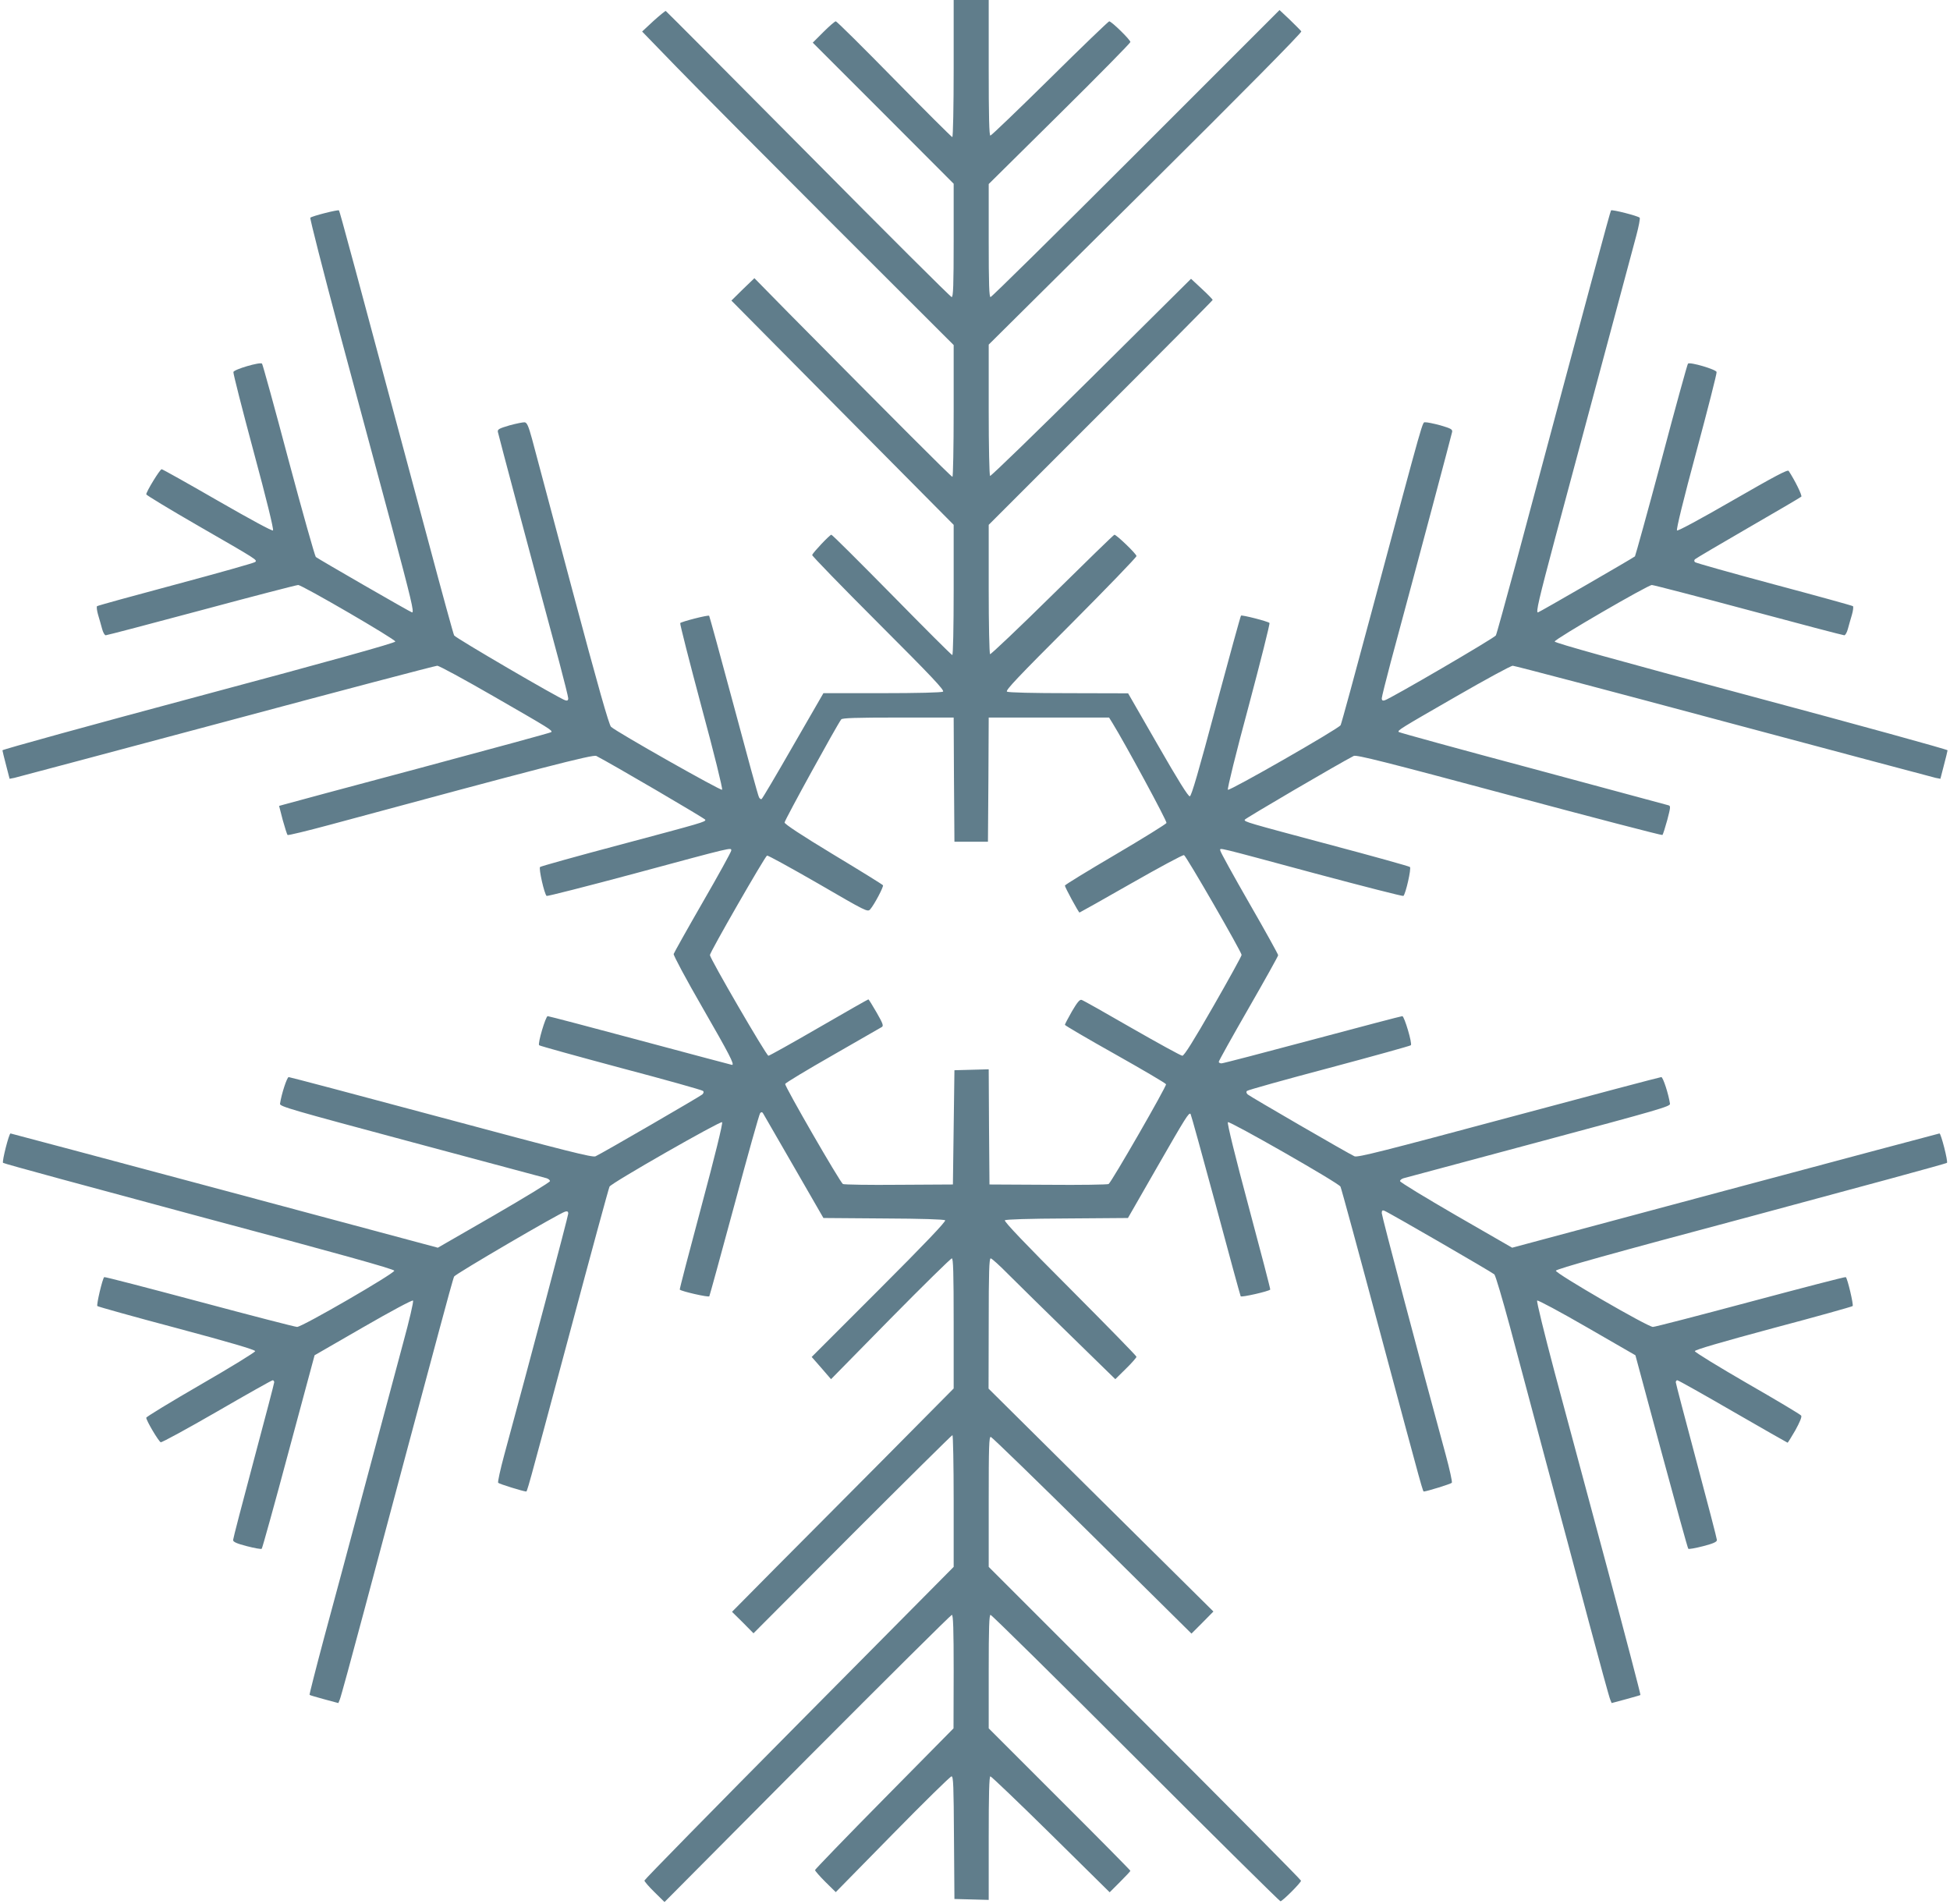 <?xml version="1.0" standalone="no"?>
<!DOCTYPE svg PUBLIC "-//W3C//DTD SVG 20010904//EN"
 "http://www.w3.org/TR/2001/REC-SVG-20010904/DTD/svg10.dtd">
<svg version="1.0" xmlns="http://www.w3.org/2000/svg"
 width="1280pt" height="1250pt" viewBox="0 0 1280 1250"
 preserveAspectRatio="xMidYMid meet">
<g transform="translate(0,1250) scale(0.1,-0.1)"
fill="#607d8b" stroke="none">
<path d="M6260 12050 c0 -247 -4 -450 -9 -450 -4 0 -176 171 -381 380 -205
209 -377 380 -384 380 -6 0 -43 -32 -81 -70 l-70 -70 463 -463 462 -463 0
-372 c0 -295 -3 -372 -13 -372 -7 0 -430 422 -941 938 -511 515 -932 938 -936
940 -3 1 -40 -29 -81 -66 l-74 -69 222 -229 c122 -126 582 -589 1022 -1029
l801 -800 0 -432 c0 -238 -4 -433 -8 -433 -8 0 -372 365 -1074 1074 l-226 230
-76 -73 -75 -74 729 -736 730 -736 0 -427 c0 -246 -4 -428 -9 -428 -5 0 -183
178 -396 395 -214 217 -392 395 -398 395 -10 0 -119 -115 -126 -133 -2 -5 194
-207 435 -448 349 -349 436 -441 424 -449 -9 -6 -171 -10 -400 -10 l-385 0
-199 -345 c-109 -190 -202 -348 -207 -350 -4 -3 -12 2 -17 12 -6 10 -80 281
-166 603 -86 321 -159 586 -161 588 -6 7 -184 -39 -190 -48 -3 -5 60 -251 139
-547 83 -306 141 -542 136 -547 -8 -8 -689 377 -729 413 -13 11 -86 267 -255
901 -130 487 -249 932 -264 990 -23 84 -33 106 -48 108 -10 1 -55 -8 -99 -20
-68 -20 -80 -26 -77 -43 3 -17 219 -829 403 -1511 32 -121 59 -229 59 -238 0
-13 -6 -17 -19 -13 -35 9 -722 410 -730 426 -5 9 -81 286 -169 616 -500 1865
-582 2169 -587 2174 -7 6 -176 -37 -188 -48 -4 -4 83 -345 193 -757 111 -412
264 -983 341 -1268 127 -477 149 -566 134 -566 -8 0 -618 352 -632 364 -6 6
-87 292 -179 636 -91 344 -170 629 -174 633 -12 13 -185 -38 -188 -55 -2 -9
58 -244 133 -523 84 -311 133 -511 127 -517 -5 -5 -146 71 -365 197 -196 113
-360 205 -366 205 -11 0 -101 -147 -101 -165 0 -5 155 -99 344 -208 391 -225
385 -222 371 -236 -6 -6 -240 -72 -520 -147 -281 -75 -513 -139 -518 -143 -4
-4 -1 -29 7 -57 8 -27 20 -68 26 -91 6 -24 17 -43 24 -43 7 0 290 74 629 165
338 91 624 165 634 165 26 0 638 -356 638 -371 0 -9 -423 -127 -1290 -359
-710 -190 -1290 -350 -1289 -355 1 -6 11 -50 24 -98 l23 -89 31 6 c17 4 644
171 1392 371 749 201 1372 365 1384 365 13 0 178 -90 369 -200 375 -216 390
-225 379 -236 -4 -4 -391 -109 -860 -235 -469 -125 -870 -233 -890 -239 l-36
-10 24 -93 c14 -50 28 -95 32 -98 4 -3 129 27 277 67 1380 373 1728 463 1749
452 96 -49 716 -412 716 -419 0 -14 -9 -17 -560 -164 -283 -75 -519 -141 -525
-146 -10 -10 28 -177 43 -190 4 -3 264 63 577 147 656 177 635 172 635 151 0
-8 -84 -161 -187 -339 -102 -177 -188 -331 -191 -340 -2 -9 80 -163 192 -357
172 -299 210 -371 191 -371 -2 0 -273 72 -601 160 -328 88 -602 160 -609 160
-13 0 -67 -181 -56 -191 3 -4 245 -71 536 -149 292 -77 534 -145 540 -151 6
-6 4 -14 -5 -23 -16 -14 -659 -387 -701 -406 -20 -9 -189 34 -1013 255 -544
146 -994 265 -1001 265 -11 0 -47 -109 -57 -175 -3 -18 72 -39 862 -251 476
-128 875 -235 888 -238 12 -4 22 -12 22 -19 0 -7 -166 -108 -368 -225 l-368
-212 -1399 375 c-770 206 -1403 375 -1406 375 -10 0 -57 -184 -49 -193 4 -5
583 -162 1286 -351 910 -243 1280 -346 1282 -357 3 -17 -604 -369 -638 -369
-12 0 -302 75 -642 166 -341 91 -621 164 -624 161 -12 -11 -52 -183 -45 -190
4 -4 239 -70 522 -145 348 -93 514 -142 514 -151 0 -7 -161 -106 -357 -219
-197 -114 -358 -212 -358 -218 0 -19 81 -155 95 -161 8 -2 173 88 369 201 195
113 360 206 366 206 5 0 10 -6 10 -13 0 -7 -61 -239 -135 -516 -74 -277 -135
-511 -135 -520 0 -12 24 -23 90 -40 50 -13 94 -21 98 -17 4 4 84 291 177 639
l170 631 319 184 c182 105 322 180 327 175 5 -5 -23 -126 -66 -283 -40 -151
-151 -563 -245 -915 -94 -352 -216 -808 -272 -1013 -55 -206 -98 -375 -96
-377 2 -3 46 -15 96 -29 l93 -25 9 22 c6 12 78 276 161 587 83 311 207 774
275 1030 69 256 166 618 216 805 50 187 94 347 99 356 9 17 693 417 729 426
15 4 20 0 20 -13 0 -16 -259 -993 -420 -1584 -26 -96 -44 -179 -40 -183 7 -8
163 -56 182 -57 9 0 -5 -52 289 1045 138 517 255 947 260 956 12 24 729 433
739 423 6 -6 -49 -229 -136 -553 -80 -298 -144 -544 -142 -546 12 -12 189 -52
194 -44 3 6 77 276 165 601 87 325 163 596 169 602 8 8 14 7 20 -4 5 -8 96
-166 202 -350 l193 -335 395 -3 c249 -1 398 -6 404 -12 7 -7 -134 -155 -433
-454 l-443 -443 64 -73 63 -73 390 397 c215 218 396 396 403 396 9 0 12 -92
12 -427 l0 -427 -437 -441 c-241 -242 -568 -572 -728 -732 l-290 -293 71 -70
70 -71 649 651 c357 357 653 650 657 650 4 0 8 -195 8 -433 l0 -432 -1015
-1024 c-558 -563 -1015 -1029 -1015 -1035 0 -6 30 -41 66 -76 l66 -65 937 943
c516 518 943 942 949 942 9 0 12 -94 12 -372 l-1 -373 -454 -460 c-250 -253
-454 -465 -455 -470 0 -6 31 -41 68 -78 l68 -67 373 380 c205 209 379 380 387
380 12 0 14 -64 16 -403 l3 -402 113 -3 112 -3 0 406 c0 286 3 405 11 405 6 0
185 -171 397 -380 l386 -381 68 68 c37 37 68 70 68 73 0 3 -209 215 -465 470
l-465 465 0 372 c0 289 3 373 12 373 7 0 436 -423 953 -940 517 -517 945 -940
950 -940 13 0 135 122 135 135 0 6 -461 471 -1025 1035 l-1025 1025 0 428 c0
366 2 428 14 425 8 -2 308 -293 666 -647 l651 -644 72 72 72 73 -738 731 -738
732 1 428 c0 338 3 427 13 427 7 0 60 -48 117 -106 58 -58 239 -236 403 -396
l298 -291 70 69 c38 37 69 73 69 78 0 6 -197 207 -437 448 -293 293 -434 441
-427 448 6 6 158 11 409 12 l399 3 191 333 c190 331 209 361 220 350 3 -3 77
-271 165 -596 87 -325 161 -595 164 -601 5 -8 182 32 194 44 2 2 -62 248 -142
546 -87 324 -142 547 -136 553 10 10 727 -399 739 -423 5 -9 122 -439 260
-956 294 -1097 280 -1045 289 -1045 19 1 175 49 182 57 4 4 -14 87 -40 183
-175 641 -420 1569 -420 1587 0 16 4 21 16 16 28 -10 708 -404 723 -418 8 -8
53 -161 102 -342 48 -180 155 -580 237 -888 83 -308 210 -780 281 -1050 72
-269 135 -500 141 -512 l9 -22 93 25 c50 14 94 26 96 28 2 3 -96 377 -218 833
-122 455 -278 1035 -346 1288 -67 253 -119 464 -114 468 4 5 151 -74 326 -175
l319 -184 170 -631 c94 -348 173 -635 177 -639 4 -4 48 4 98 17 66 17 90 28
90 40 0 9 -61 243 -135 520 -74 277 -135 509 -135 516 0 7 5 13 10 13 6 0 170
-92 365 -205 196 -113 357 -205 359 -205 2 0 25 37 51 82 29 53 44 88 38 96
-4 7 -163 102 -353 211 -190 110 -345 205 -345 212 0 9 173 59 514 151 283 75
518 141 522 145 7 7 -33 179 -45 190 -3 3 -283 -70 -624 -161 -340 -91 -629
-166 -642 -166 -34 0 -641 352 -637 369 1 11 366 113 1281 357 703 189 1282
346 1286 351 8 9 -39 193 -49 193 -3 0 -636 -169 -1406 -375 l-1399 -375 -368
212 c-202 117 -368 218 -368 225 0 7 10 15 23 19 12 3 411 110 887 238 790
212 865 233 862 251 -10 66 -46 175 -57 175 -7 0 -457 -119 -1001 -265 -824
-221 -993 -264 -1013 -255 -42 19 -685 392 -701 406 -9 9 -11 17 -5 23 6 6
249 74 540 151 292 78 533 145 536 149 11 10 -43 191 -56 191 -7 0 -273 -70
-591 -155 -318 -85 -586 -155 -596 -155 -10 0 -18 5 -18 10 0 6 88 164 195
350 107 186 195 344 195 350 0 6 -85 160 -190 342 -104 181 -190 337 -190 345
0 19 -51 31 625 -151 314 -84 573 -150 577 -147 15 13 53 180 43 190 -6 5
-242 71 -525 146 -554 148 -560 150 -560 164 0 7 620 370 716 419 17 9 207
-39 1020 -257 549 -147 1002 -265 1006 -262 4 3 18 47 32 98 22 84 23 93 8 97
-10 3 -410 111 -890 240 -480 128 -876 237 -880 241 -11 10 5 20 379 235 191
110 356 200 369 200 12 0 635 -164 1384 -365 748 -200 1375 -367 1392 -371
l31 -6 23 89 c13 48 23 92 24 98 1 5 -579 165 -1289 355 -878 235 -1290 350
-1290 359 0 16 612 371 638 371 10 0 296 -74 635 -165 338 -91 621 -165 628
-165 7 0 18 19 24 43 6 23 18 64 26 91 8 28 11 53 7 57 -5 4 -237 68 -518 143
-280 75 -514 141 -519 146 -6 6 -6 13 0 19 5 5 162 98 349 206 187 108 344
200 349 205 7 7 -42 107 -83 169 -7 10 -88 -33 -366 -193 -220 -127 -362 -203
-367 -198 -6 6 43 206 127 517 75 279 135 514 133 523 -3 17 -176 68 -188 55
-4 -4 -83 -289 -174 -633 -92 -344 -171 -628 -174 -632 -9 -9 -630 -368 -637
-368 -14 0 5 82 114 491 66 244 206 766 311 1159 105 393 205 764 221 824 16
60 26 113 22 117 -12 12 -181 55 -188 48 -5 -5 -133 -479 -621 -2304 -70 -258
-130 -477 -135 -486 -8 -16 -695 -417 -730 -426 -13 -4 -19 0 -19 13 0 9 27
117 59 238 184 682 400 1494 403 1511 3 17 -9 23 -77 43 -44 12 -89 21 -99 20
-21 -3 3 82 -351 -1238 -108 -404 -200 -741 -205 -750 -12 -23 -730 -434 -740
-424 -5 5 53 241 136 548 79 297 141 543 137 547 -12 11 -181 54 -187 48 -3
-3 -77 -271 -164 -595 -114 -427 -161 -589 -172 -591 -10 -2 -77 105 -210 337
l-195 339 -390 1 c-232 0 -396 4 -405 10 -12 8 74 98 418 442 237 238 432 440
432 448 0 14 -131 140 -145 140 -4 0 -187 -178 -407 -395 -220 -217 -405 -392
-409 -389 -5 3 -9 195 -9 427 l0 422 735 735 c404 404 735 738 735 741 0 4
-32 37 -71 73 l-71 66 -655 -650 c-360 -357 -659 -647 -664 -644 -5 3 -9 192
-9 433 l0 429 1030 1022 c639 634 1027 1027 1022 1034 -4 6 -38 40 -75 76
l-68 64 -942 -942 c-518 -518 -948 -942 -955 -942 -9 0 -12 81 -12 371 l0 371
465 460 c256 253 465 466 465 472 0 15 -124 136 -139 136 -5 0 -181 -169 -389
-375 -209 -206 -385 -375 -391 -375 -8 0 -11 123 -11 445 l0 445 -115 0 -115
0 0 -450z m2 -4667 l3 -408 110 0 110 0 3 408 2 407 395 0 395 0 23 -37 c78
-126 359 -644 354 -655 -3 -7 -154 -101 -336 -208 -182 -107 -331 -198 -331
-203 0 -11 90 -177 96 -177 2 0 155 86 339 191 184 105 340 189 347 186 15 -6
378 -636 378 -655 0 -8 -84 -160 -186 -338 -129 -225 -191 -324 -203 -324 -9
0 -158 82 -331 181 -173 100 -322 184 -331 186 -12 3 -29 -18 -63 -76 -25 -44
-46 -84 -46 -88 0 -4 148 -91 330 -193 181 -102 331 -190 334 -197 5 -12 -358
-643 -377 -655 -7 -4 -185 -7 -397 -5 l-385 2 -3 378 -2 378 -113 -3 -112 -3
-5 -375 -5 -375 -355 -2 c-195 -2 -360 1 -367 5 -20 13 -384 644 -379 657 2 7
143 92 313 189 169 97 314 180 322 185 12 8 5 25 -35 95 -27 47 -51 86 -54 86
-3 0 -149 -83 -325 -185 -176 -102 -325 -185 -331 -185 -13 0 -384 638 -384
661 0 19 361 647 375 653 6 2 157 -81 336 -184 315 -183 324 -188 341 -169 28
32 89 149 84 158 -3 5 -150 96 -326 202 -210 127 -320 200 -320 210 0 15 347
646 372 677 8 9 95 12 374 12 l364 0 2 -407z"/>
</g>
</svg>
